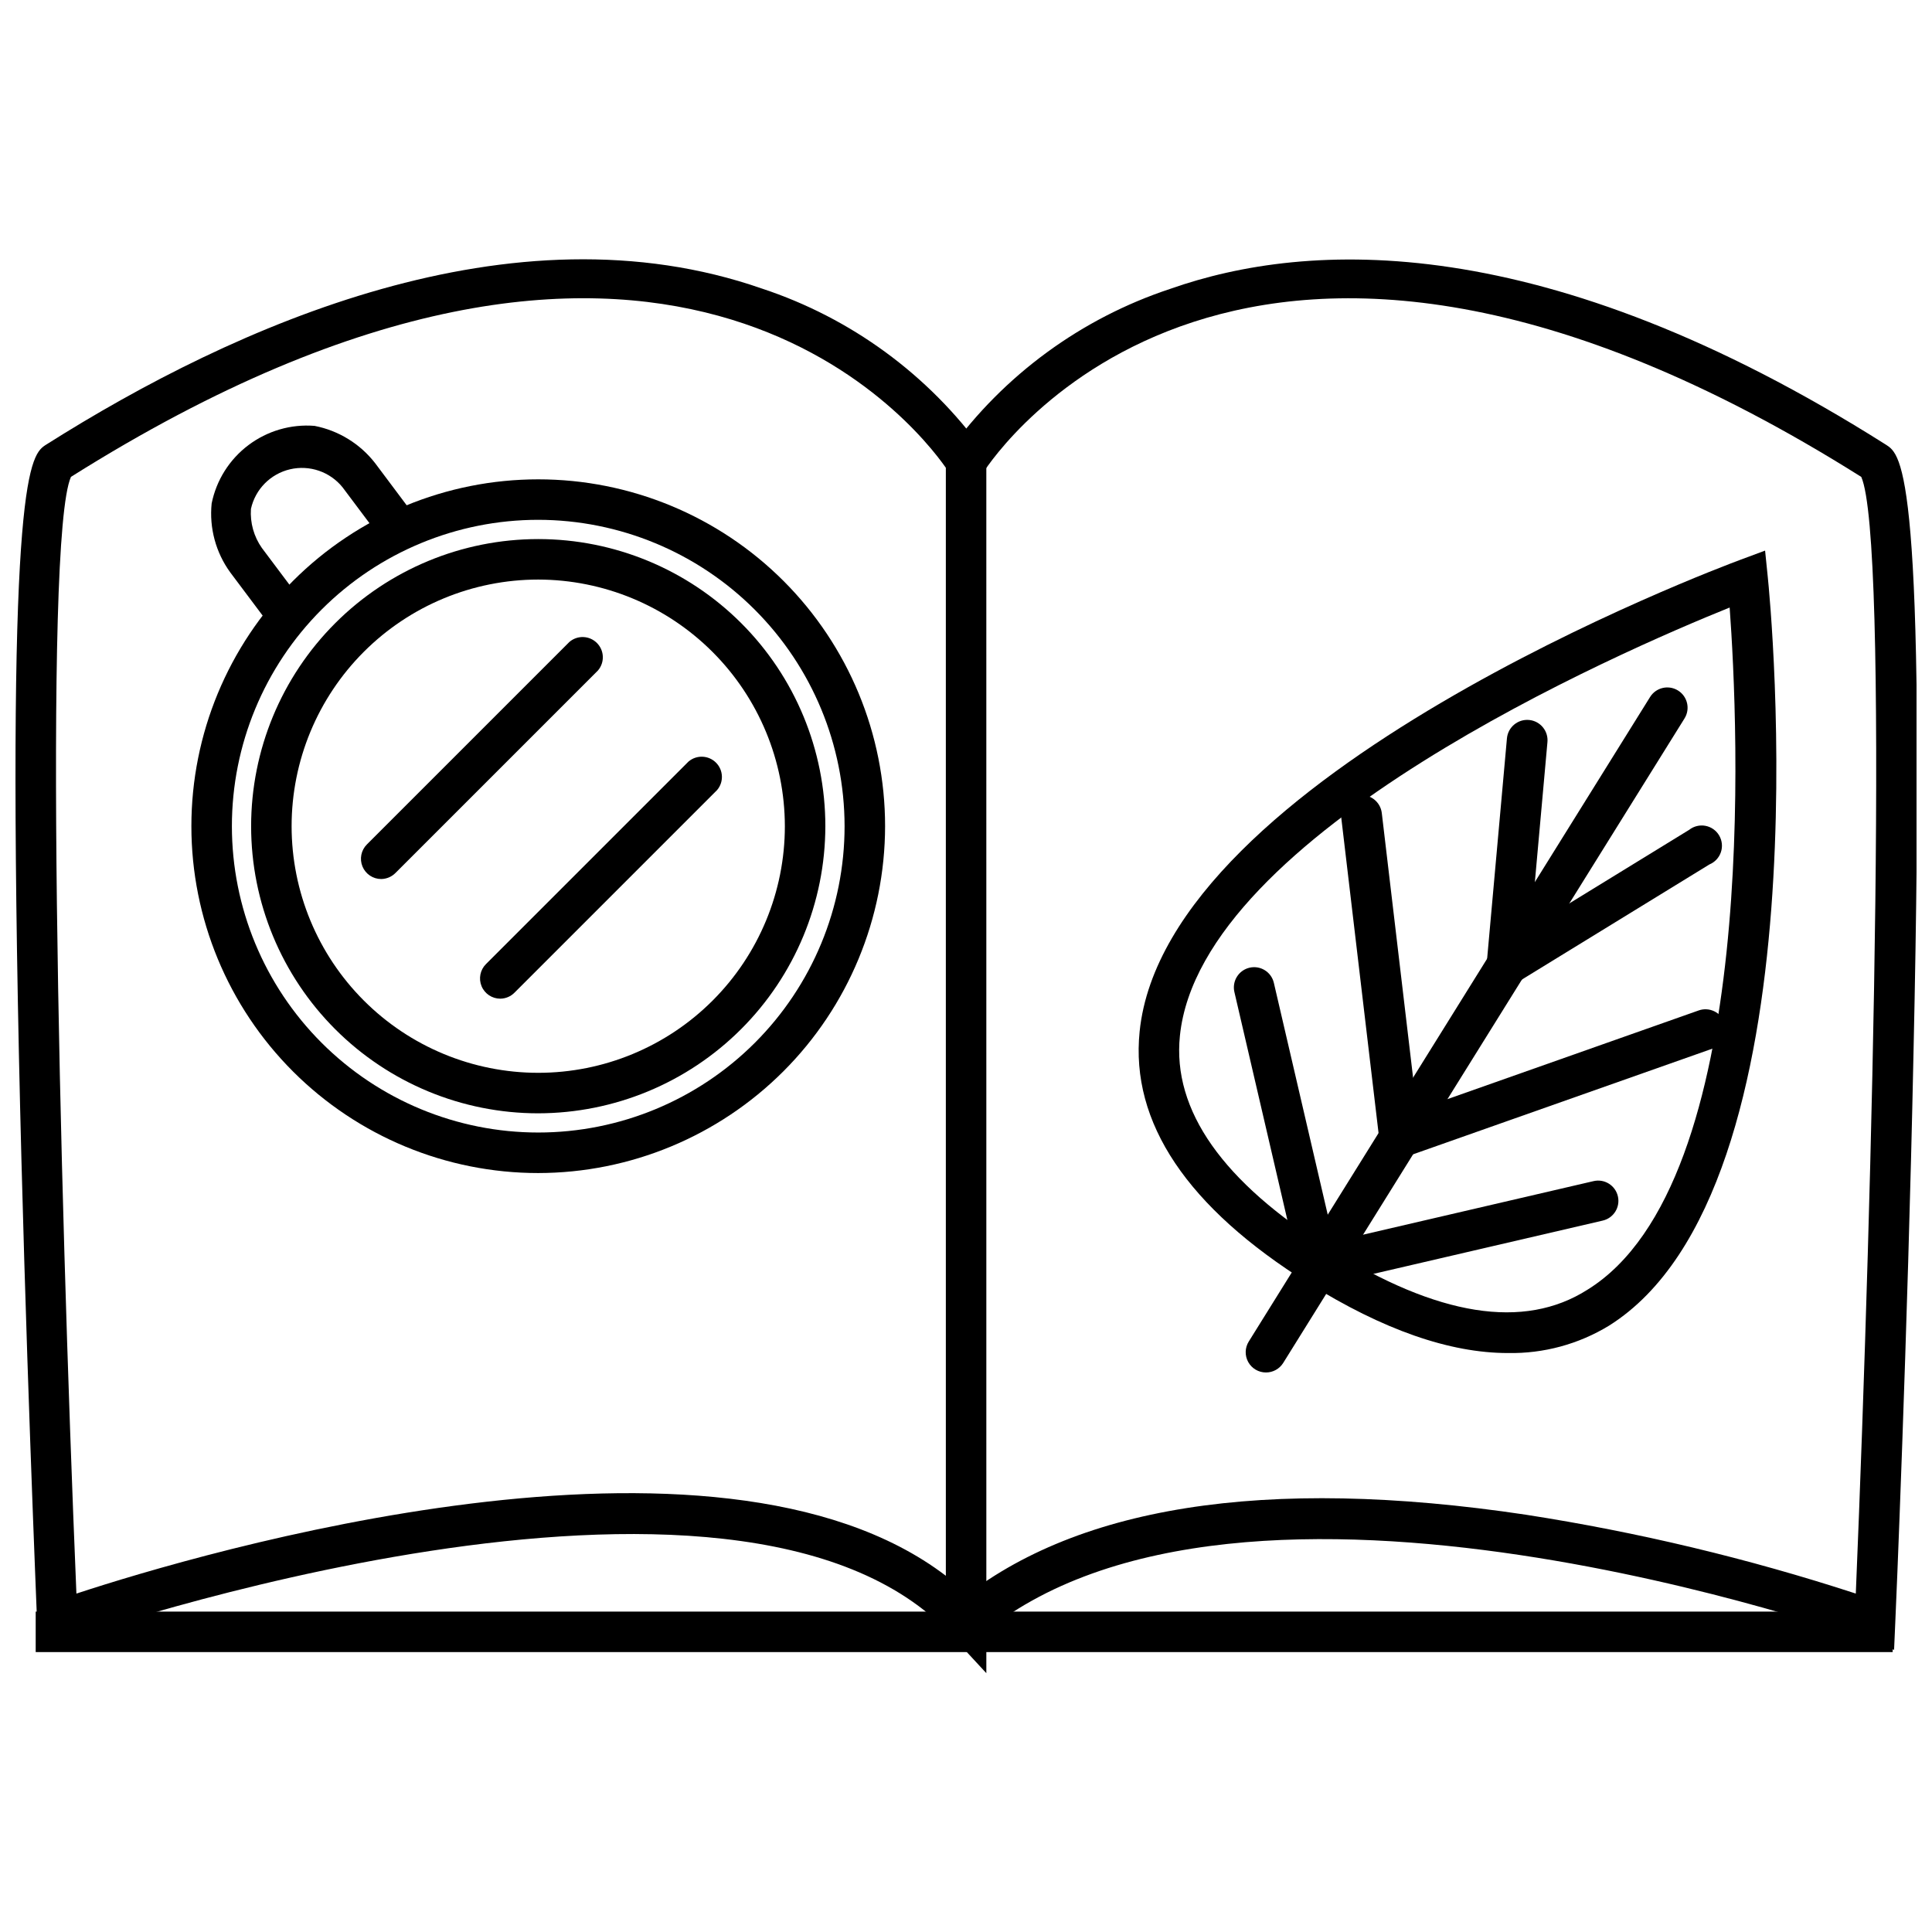 <?xml version="1.0" encoding="UTF-8"?>
<!-- Uploaded to: ICON Repo, www.iconrepo.com, Generator: ICON Repo Mixer Tools -->
<svg width="800px" height="800px" version="1.1" viewBox="144 144 512 512" xmlns="http://www.w3.org/2000/svg">
 <defs>
  <clipPath id="b">
   <path d="m395 212h256.9v370h-256.9z"/>
  </clipPath>
  <clipPath id="a">
   <path d="m148.09 212h257.91v376h-257.91z"/>
  </clipPath>
 </defs>
 <g clip-path="url(#b)">
  <path d="m645.95 581.23-6.867-2.523c-1.664-0.59-166.34-59.453-235.57-0.914l-6.922-8.211c31.391-26.453 82.477-34.559 151.91-24.148v0.004c29.617 4.602 58.812 11.582 87.305 20.875 4.562-109.41 8.746-279.41 1.449-295.93-164.68-103.67-229.98-5.367-232.67-1.18l-9.07-5.742h0.004c14.547-20.121 35.07-35.141 58.648-42.926 36.434-12.824 98.895-16.098 189.63 41.316 4.184 2.684 10.73 6.652 7.297 161.36-1.555 75.125-4.777 150.25-4.828 150.79z"/>
 </g>
 <g clip-path="url(#a)">
  <path d="m405.39 587.41-9.281-10.035c-56.449-60.902-233.37 0.805-235.14 1.395l-6.816 2.414-0.32-7.242c0-0.75-3.219-75.766-4.828-150.79-3.273-154.7 3.113-158.73 7.297-161.36 50.062-31.66 123.42-64.391 189.63-41.316 23.578 7.785 44.102 22.805 58.648 42.926l0.805 1.289zm-242.59-317.02c-7.297 16.473-3.113 186.57 1.449 295.93 32.625-10.73 169.3-51.297 230.41-4.723v-293.63c-8.371-11.965-75.125-96.266-231.86 2.414z"/>
 </g>
 <path d="m153.46 571.09h492.11v10.73h-492.11z"/>
 <path d="m286.64 454.87c-24.379 0-47.762-9.688-65-26.926-17.238-17.238-26.922-40.617-26.922-64.996 0-24.379 9.684-47.758 26.922-64.996s40.621-26.922 65-26.922c24.375 0 47.758 9.684 64.996 26.922s26.922 40.617 26.922 64.996c-0.031 24.371-9.723 47.734-26.953 64.965-17.234 17.234-40.598 26.926-64.965 26.957zm0-173.11v-0.004c-21.535 0-42.184 8.555-57.41 23.781-15.227 15.227-23.777 35.875-23.777 57.406 0 21.535 8.551 42.184 23.777 57.41 15.227 15.223 35.875 23.777 57.41 23.777 21.531 0 42.18-8.555 57.406-23.777 15.227-15.227 23.777-35.875 23.777-57.41-0.027-21.523-8.59-42.156-23.809-57.375s-35.852-23.781-57.375-23.812z"/>
 <path d="m286.64 439.04c-20.184 0-39.535-8.016-53.805-22.285-14.27-14.27-22.285-33.625-22.285-53.805 0-20.18 8.016-39.531 22.285-53.801 14.27-14.27 33.621-22.289 53.805-22.289 20.18 0 39.531 8.02 53.801 22.289 14.27 14.27 22.285 33.621 22.285 53.801-0.027 20.172-8.051 39.512-22.316 53.773-14.262 14.262-33.602 22.289-53.77 22.316zm0-141.45c-17.336 0-33.961 6.887-46.215 19.141-12.258 12.258-19.145 28.883-19.145 46.215 0 17.336 6.887 33.961 19.145 46.215 12.254 12.258 28.879 19.145 46.215 19.145 17.332 0 33.957-6.887 46.211-19.145 12.258-12.254 19.145-28.879 19.145-46.215-0.027-17.324-6.922-33.93-19.176-46.184-12.25-12.25-28.855-19.145-46.18-19.172z"/>
 <path d="m216.3 310.73-11.27-15.023c-3.844-5.281-5.602-11.797-4.938-18.297 1.25-6.164 4.715-11.656 9.734-15.441 5.023-3.785 11.254-5.606 17.523-5.109 6.394 1.242 12.117 4.773 16.098 9.926l11.215 14.973-8.586 6.438-11.27-15.023h0.004c-3.336-4.152-8.758-6.019-13.945-4.809-5.184 1.215-9.215 5.293-10.363 10.496-0.25 3.68 0.773 7.336 2.898 10.355l11.27 15.023z"/>
 <path d="m245.05 376.95c-2.18 0.012-4.148-1.297-4.984-3.309-0.836-2.016-0.371-4.332 1.176-5.867l53.66-53.66c2.129-1.824 5.301-1.703 7.285 0.281 1.98 1.98 2.106 5.156 0.281 7.285l-53.66 53.66c-0.992 1.008-2.34 1.586-3.758 1.609z"/>
 <path d="m276.61 408.66c-2.18 0.012-4.152-1.293-4.988-3.309-0.836-2.012-0.371-4.332 1.176-5.867l53.66-53.66c2.129-1.82 5.305-1.699 7.285 0.281 1.984 1.984 2.106 5.156 0.281 7.285l-53.66 53.66c-0.988 1.012-2.34 1.59-3.754 1.609z"/>
 <path d="m543.62 502.57c-15.453 0-33.109-6.172-52.801-18.457-32.195-20.121-47.273-42.605-44.805-66.754 6.922-67.934 153.04-122.72 159.26-125.03l6.492-2.414 0.699 6.867c0.699 6.602 15.828 162.21-42.07 198.54-8.055 4.91-17.344 7.422-26.777 7.246zm58.758-197.57c-28.602 11.535-140.21 59.777-145.69 113.49-2.039 19.746 11.375 38.797 39.816 56.559s51.352 21.465 68.203 10.73c45.77-28.332 39.922-150.03 37.668-180.78z"/>
 <path d="m479.5 507.72c-1.953 0.004-3.754-1.051-4.703-2.758-0.949-1.707-0.895-3.797 0.141-5.449l106.35-170.8 0.004-0.004c1.57-2.519 4.883-3.285 7.402-1.715 2.519 1.57 3.289 4.883 1.719 7.402l-106.35 170.8-0.004 0.004c-0.98 1.57-2.707 2.523-4.559 2.519z"/>
 <path d="m543.3 405.23h-0.484c-2.945-0.281-5.109-2.902-4.828-5.848l5.367-59.723c0.281-2.965 2.91-5.141 5.875-4.859 2.961 0.281 5.137 2.914 4.856 5.879l-5.367 59.723c-0.277 2.773-2.633 4.871-5.418 4.828z"/>
 <path d="m514.91 450.79c-2.731 0.02-5.039-2.016-5.367-4.723l-10.09-85.32h0.004c-0.355-2.965 1.758-5.652 4.723-6.008 2.961-0.355 5.652 1.758 6.008 4.719l10.09 85.32c0.164 1.418-0.238 2.84-1.125 3.957-0.887 1.117-2.18 1.836-3.598 2h-0.645z"/>
 <path d="m493.66 484.91c-2.539 0.07-4.781-1.656-5.363-4.133l-17.172-73.891v0.004c-0.32-1.387-0.078-2.848 0.68-4.055 0.754-1.207 1.957-2.066 3.344-2.387 2.891-0.664 5.773 1.137 6.438 4.027l17.172 73.891v-0.004c0.32 1.391 0.078 2.848-0.676 4.055-0.754 1.207-1.961 2.066-3.348 2.387z"/>
 <path d="m543.3 405.23c-2.391-0.016-4.484-1.613-5.129-3.914-0.648-2.301 0.305-4.754 2.34-6.012l51.137-31.391c1.219-0.961 2.793-1.348 4.32-1.059 1.523 0.289 2.848 1.223 3.633 2.562 0.781 1.34 0.949 2.953 0.453 4.426-0.496 1.469-1.605 2.652-3.043 3.246l-51.137 31.391c-0.781 0.465-1.668 0.723-2.574 0.75z"/>
 <path d="m514.91 450.79c-2.594-0.031-4.797-1.91-5.231-4.469-0.434-2.555 1.02-5.059 3.461-5.941l81.027-28.602h-0.004c2.801-0.992 5.879 0.473 6.871 3.273 0.992 2.801-0.473 5.875-3.273 6.867l-81.027 28.602c-0.586 0.195-1.203 0.285-1.824 0.27z"/>
 <path d="m493.66 484.91c-2.961 0.34-5.641-1.785-5.981-4.75-0.344-2.961 1.785-5.641 4.746-5.981l73.891-17.172c2.891-0.668 5.773 1.137 6.438 4.023 0.668 2.891-1.133 5.773-4.023 6.441l-73.891 17.172z"/>
</svg>